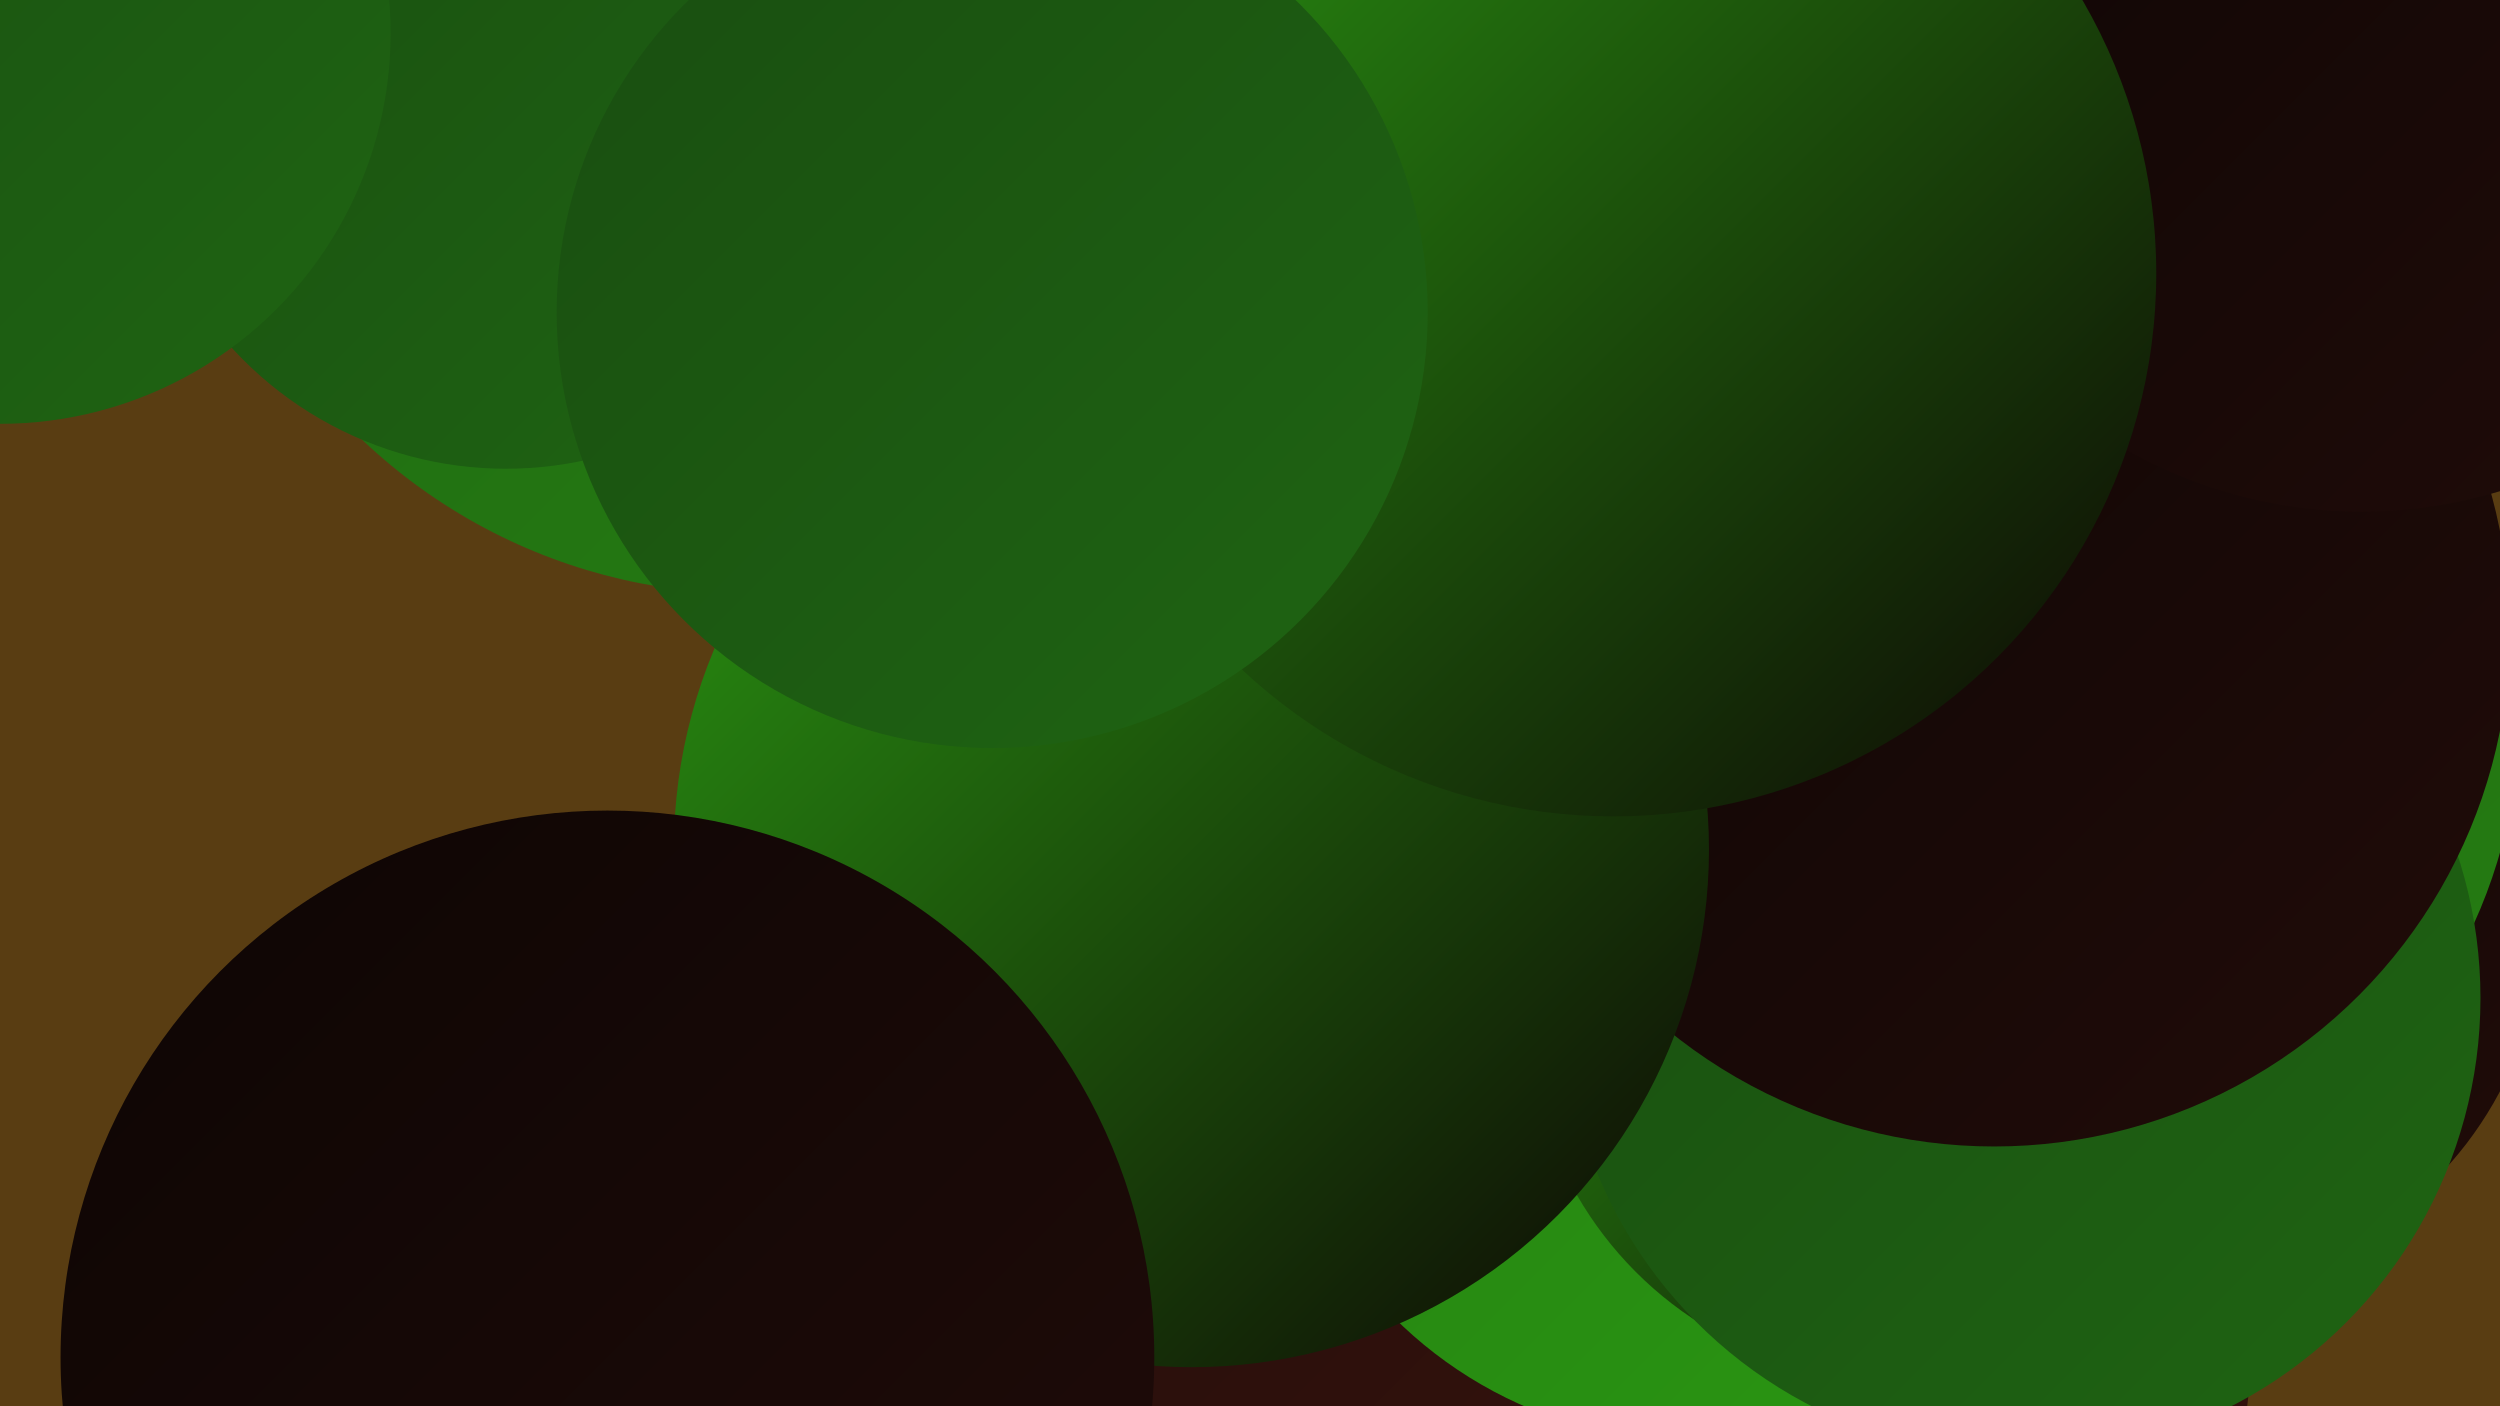 <?xml version="1.0" encoding="UTF-8"?><svg width="1280" height="720" xmlns="http://www.w3.org/2000/svg"><defs><linearGradient id="grad0" x1="0%" y1="0%" x2="100%" y2="100%"><stop offset="0%" style="stop-color:#0d0504;stop-opacity:1" /><stop offset="100%" style="stop-color:#210c09;stop-opacity:1" /></linearGradient><linearGradient id="grad1" x1="0%" y1="0%" x2="100%" y2="100%"><stop offset="0%" style="stop-color:#210c09;stop-opacity:1" /><stop offset="100%" style="stop-color:#36130e;stop-opacity:1" /></linearGradient><linearGradient id="grad2" x1="0%" y1="0%" x2="100%" y2="100%"><stop offset="0%" style="stop-color:#36130e;stop-opacity:1" /><stop offset="100%" style="stop-color:#194d11;stop-opacity:1" /></linearGradient><linearGradient id="grad3" x1="0%" y1="0%" x2="100%" y2="100%"><stop offset="0%" style="stop-color:#194d11;stop-opacity:1" /><stop offset="100%" style="stop-color:#1f6512;stop-opacity:1" /></linearGradient><linearGradient id="grad4" x1="0%" y1="0%" x2="100%" y2="100%"><stop offset="0%" style="stop-color:#1f6512;stop-opacity:1" /><stop offset="100%" style="stop-color:#257e12;stop-opacity:1" /></linearGradient><linearGradient id="grad5" x1="0%" y1="0%" x2="100%" y2="100%"><stop offset="0%" style="stop-color:#257e12;stop-opacity:1" /><stop offset="100%" style="stop-color:#2a9812;stop-opacity:1" /></linearGradient><linearGradient id="grad6" x1="0%" y1="0%" x2="100%" y2="100%"><stop offset="0%" style="stop-color:#2a9812;stop-opacity:1" /><stop offset="100%" style="stop-color:#0d0504;stop-opacity:1" /></linearGradient></defs><rect width="1280" height="720" fill="#593d12" /><circle cx="887" cy="684" r="266" fill="url(#grad1)" /><circle cx="1112" cy="470" r="190" fill="url(#grad0)" /><circle cx="665" cy="623" r="236" fill="url(#grad1)" /><circle cx="756" cy="277" r="268" fill="url(#grad5)" /><circle cx="634" cy="16" r="230" fill="url(#grad3)" /><circle cx="1029" cy="365" r="261" fill="url(#grad4)" /><circle cx="581" cy="404" r="225" fill="url(#grad4)" /><circle cx="894" cy="362" r="210" fill="url(#grad4)" /><circle cx="383" cy="17" r="287" fill="url(#grad4)" /><circle cx="867" cy="521" r="217" fill="url(#grad5)" /><circle cx="259" cy="50" r="190" fill="url(#grad3)" /><circle cx="972" cy="517" r="190" fill="url(#grad6)" /><circle cx="1035" cy="511" r="235" fill="url(#grad3)" /><circle cx="0" cy="17" r="200" fill="url(#grad3)" /><circle cx="1021" cy="323" r="264" fill="url(#grad0)" /><circle cx="610" cy="435" r="265" fill="url(#grad6)" /><circle cx="1209" cy="17" r="245" fill="url(#grad0)" /><circle cx="826" cy="140" r="278" fill="url(#grad6)" /><circle cx="311" cy="695" r="280" fill="url(#grad0)" /><circle cx="508" cy="160" r="223" fill="url(#grad3)" /></svg>
